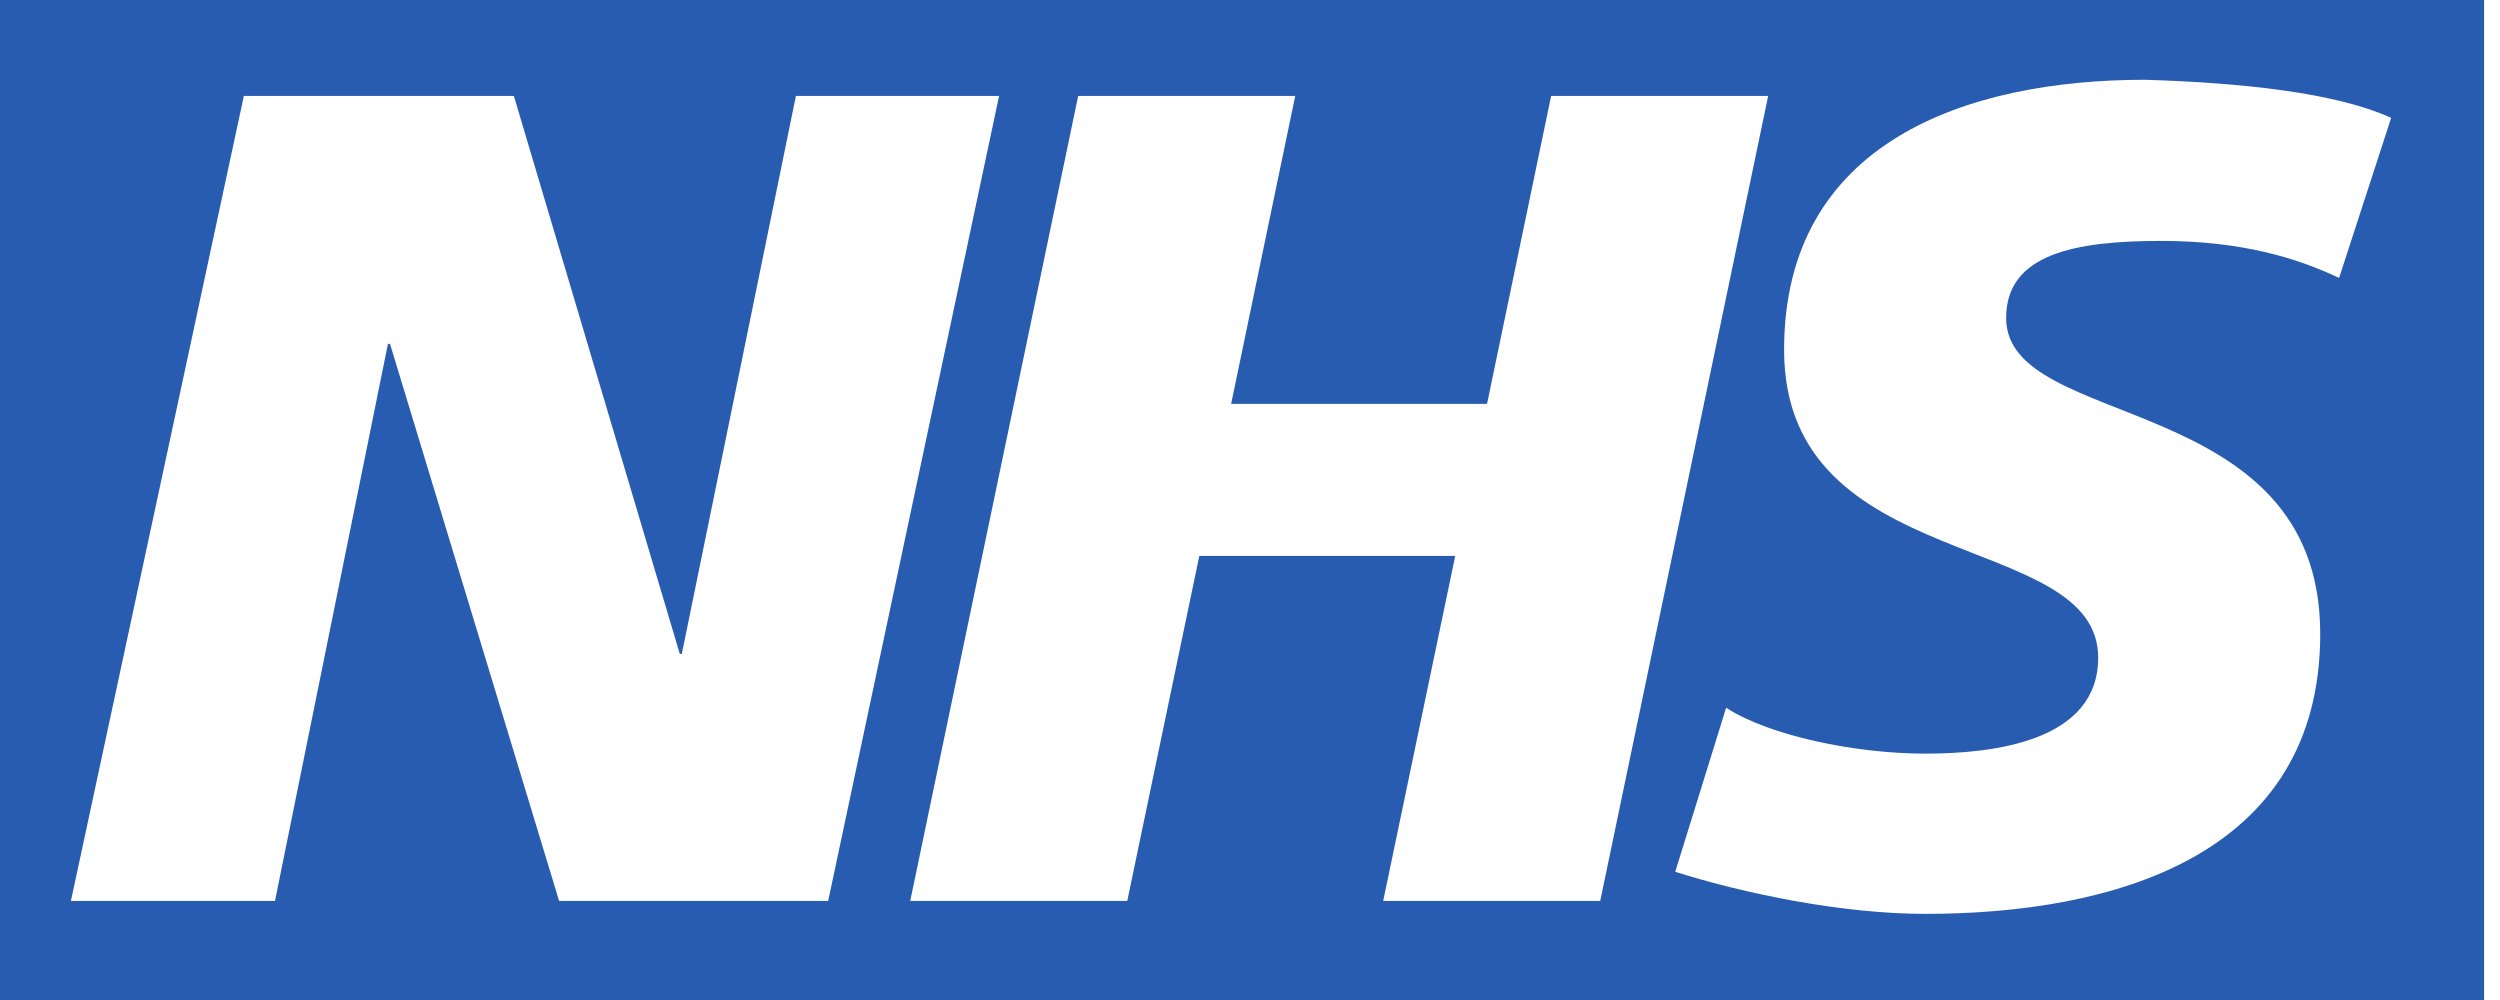 <svg xmlns="http://www.w3.org/2000/svg" width="110" height="44" viewBox="0 0 110 44" fill="none"><path d="M109.3 44V0H0V44H109.3ZM43.96 4.22L36.44 39.64H24.6L17.16 15.13H17.07L12.1 39.64H3.12L10.73 4.22H22.61L29.91 28.77H30L35.02 4.22H43.95H43.96ZM77.8 4.22L70.41 39.64H60.86L64.03 24.46H52.77L49.6 39.64H40.05L47.44 4.22H56.99L54.17 17.77H65.43L68.25 4.22H77.8ZM105.21 5.19L102.92 12.23C101.07 11.35 98.61 10.6 95.09 10.6C91.31 10.6 88.27 11.17 88.27 13.99C88.27 19.01 102.09 17.11 102.09 27.89C102.09 37.7 92.94 40.21 84.71 40.21C81.06 40.21 76.79 39.33 73.71 38.36L75.95 31.14C77.84 32.37 81.63 33.16 84.71 33.16C87.79 33.16 92.32 32.59 92.32 28.94C92.32 23.26 78.5 25.38 78.5 15.39C78.5 6.24 86.55 3.51 94.38 3.51C98.65 3.64 102.78 4.08 105.2 5.18L105.21 5.19Z" fill="#275CB1"></path></svg>